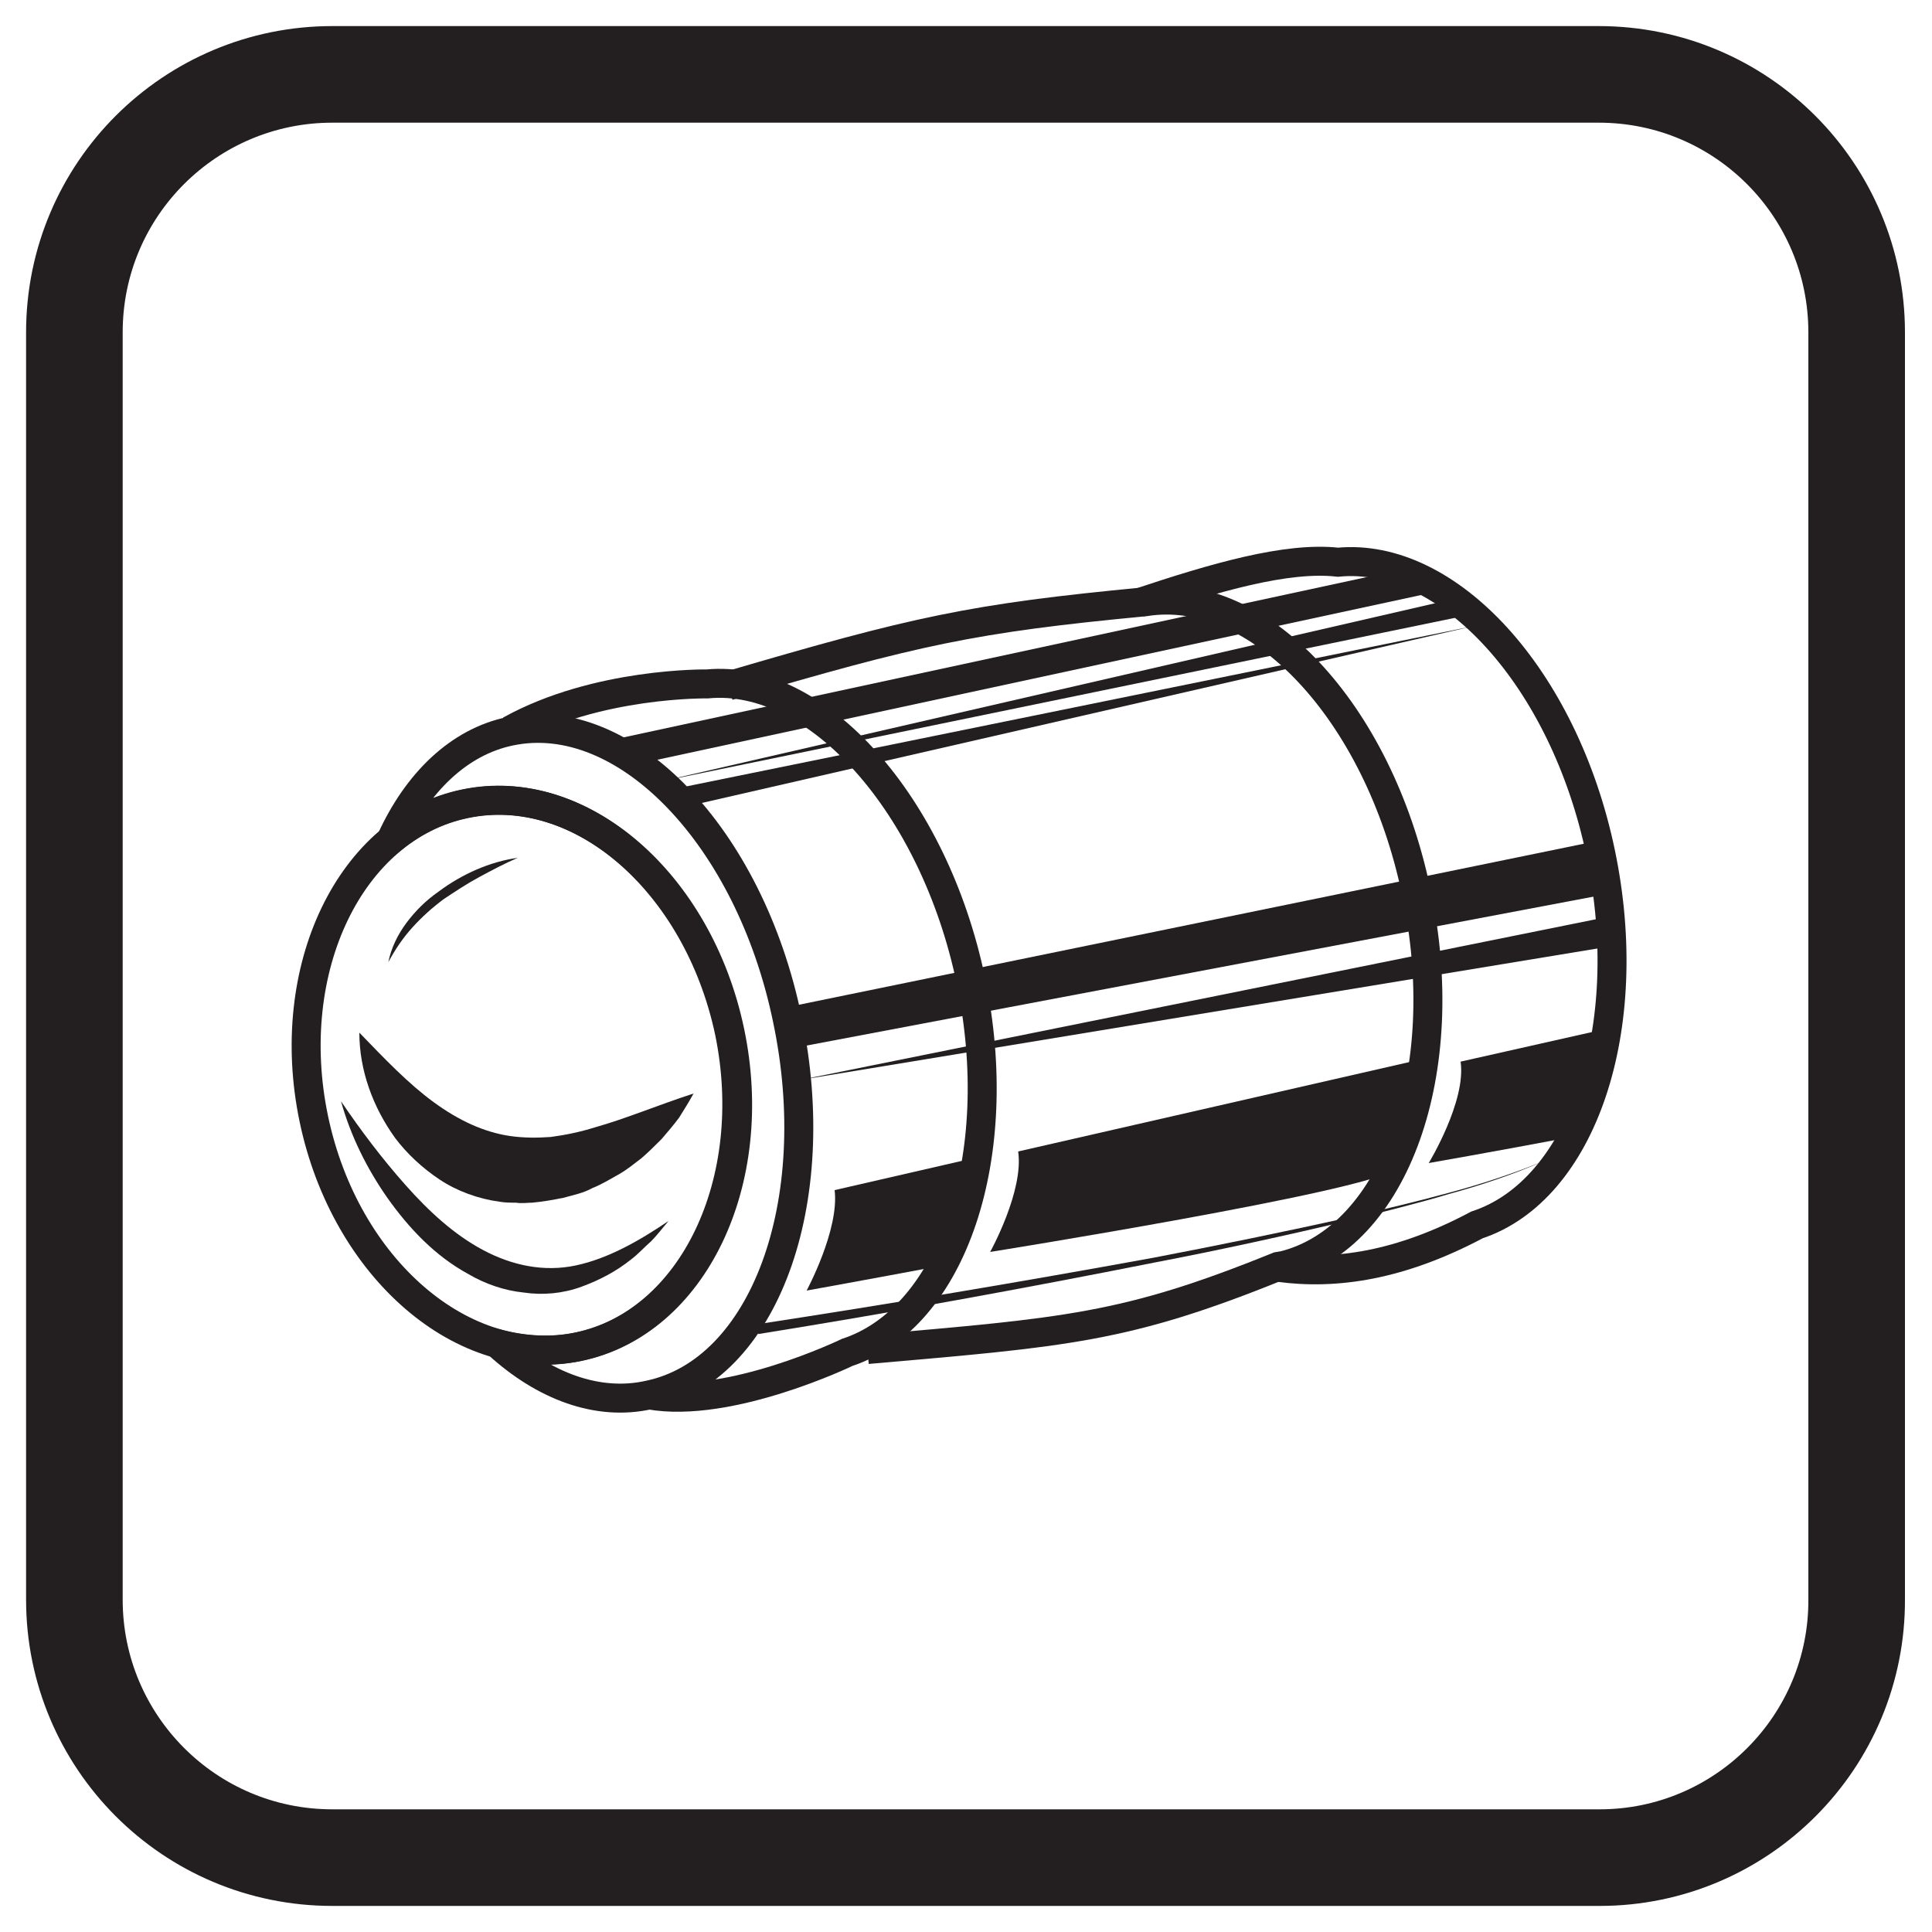 <?xml version="1.0" encoding="utf-8"?>
<!-- Generator: Adobe Illustrator 23.1.0, SVG Export Plug-In . SVG Version: 6.00 Build 0)  -->
<svg version="1.1" id="Layer_1" xmlns="http://www.w3.org/2000/svg" xmlns:xlink="http://www.w3.org/1999/xlink" x="0px" y="0px"
	 viewBox="0 0 200 200" style="enable-background:new 0 0 200 200;" xml:space="preserve">
<style type="text/css">
	.st0{fill:none;stroke:#231F20;stroke-width:10;stroke-miterlimit:10;}
	.st1{fill:none;stroke:#231F20;stroke-width:3;stroke-miterlimit:10;}
	.st2{fill:#231F20;}
</style>
<g>
	<path class="st0" d="M165.6,192.3H34.4c-14.8,0-26.7-12-26.7-26.7V34.4c0-14.8,12-26.7,26.7-26.7h131.1c14.8,0,26.7,12,26.7,26.7
		v131.1C192.3,180.3,180.3,192.3,165.6,192.3z"/>
	<g>
		<ellipse transform="matrix(0.979 -0.205 0.205 0.979 -21.658 13.422)" class="st1" cx="54" cy="111.3" rx="22" ry="28.7"/>
		<path class="st1" d="M67.2,144.4c8.3,1.5,20.5-4.4,20.5-4.4c10.9-3.6,16.6-20.3,12.8-38.5c-3.8-18.2-15.9-31.8-27.3-30.7
			c0,0-11.4-0.2-20.4,4.8"/>
		<path class="st1" d="M89.8,139.7c20.6-1.8,26.7-2.2,42.5-8.6c0,0,0,0,0,0s0,0,0,0l0.6-0.1c11.5-2.9,17.7-20.1,13.7-38.7
			c-3.9-18.7-16.4-31.9-28.1-30l0,0c-17.9,1.7-23.7,3-43.1,8.7"/>
		<path class="st1" d="M117.9,62.4c7.8-2.6,15.3-4.8,20.6-4.2c11.4-1.1,23.4,11.9,27.2,30.1c3.8,18.2-1.9,34.9-12.8,38.5
			c-7.9,4.2-14.6,5.2-20.5,4.4"/>
		<path class="st1" d="M52.8,75.7c-5.3,1.1-9.6,5.3-12.3,11.2c2.2-1.8,4.7-3.1,7.6-3.7c11.9-2.5,24.1,8.1,27.4,23.6
			c3.2,15.5-3.8,30.1-15.6,32.6c-2.8,0.6-5.7,0.4-8.4-0.3c4.8,4.4,10.4,6.5,15.7,5.3c11.9-2.5,18.3-19.9,14.3-38.9
			C77.6,86.6,64.7,73.2,52.8,75.7z"/>
		<g>
			<path class="st2" d="M35.3,114c2.1,3.1,4.3,6,6.7,8.7c2.4,2.7,5,5.1,8,6.7c3,1.6,6.3,2.3,9.6,1.6c3.3-0.7,6.5-2.5,9.6-4.6
				c-0.6,0.7-1.2,1.5-1.8,2.1c-0.7,0.6-1.3,1.3-2.1,1.9c-1.5,1.2-3.2,2.1-5.1,2.8c-1.9,0.7-4,0.9-6,0.6c-2-0.2-4-0.9-5.7-1.9
				c-3.5-1.9-6.2-4.8-8.4-7.9C38,121,36.3,117.6,35.3,114z"/>
		</g>
		<g>
			<path class="st2" d="M37.2,106.9c2.7,2.8,5.1,5.3,7.7,7.2c2.6,1.9,5.2,3.1,7.9,3.5c1.4,0.2,2.8,0.2,4.2,0.1c1.5-0.2,3-0.5,4.6-1
				c3.2-0.9,6.5-2.3,10.2-3.5c-0.5,0.9-1,1.7-1.5,2.5c-0.6,0.8-1.2,1.5-1.8,2.2c-0.7,0.7-1.4,1.4-2.1,2c-0.8,0.6-1.5,1.2-2.4,1.7
				c-0.9,0.5-1.7,1-2.7,1.4c-0.9,0.5-1.9,0.7-3,1c-1,0.2-2.1,0.4-3.2,0.5c-0.5,0-1.1,0.1-1.7,0c-0.6,0-1.1,0-1.7-0.1
				c-2.2-0.3-4.4-1.1-6.2-2.3c-1.8-1.2-3.4-2.7-4.6-4.3C38.6,114.6,37.2,110.8,37.2,106.9z"/>
		</g>
		<g>
			<path class="st2" d="M53.6,88.8c-1.4,0.6-2.7,1.3-4,2c-1.3,0.7-2.5,1.5-3.7,2.3c-1.2,0.9-2.2,1.8-3.2,2.9c-1,1.1-1.8,2.3-2.5,3.6
				c0.3-1.5,1-2.9,1.9-4.1c0.9-1.2,2-2.3,3.3-3.2C47.8,90.5,50.7,89.2,53.6,88.8z"/>
		</g>
		<line class="st1" x1="64.4" y1="77.9" x2="147.4" y2="60"/>
		<g>
			<polygon class="st2" points="70.6,81.5 152.6,64.8 71,83.5 			"/>
		</g>
		<path class="st2" d="M105.4,119.2l42-9.6c0,0-0.1,9.2-3.1,11.5c-3,2.3-41.8,8.5-41.8,8.5S106,123.3,105.4,119.2z"/>
		<g>
			<path class="st2" d="M78.3,137.1c13.7-2.1,27.4-4.4,41.1-6.9c6.8-1.3,13.6-2.7,20.4-4.2c3.4-0.8,6.8-1.6,10.1-2.5
				c3.4-0.9,6.7-2,9.9-3.3c-3.2,1.4-6.5,2.5-9.8,3.4c-3.3,1-6.7,1.8-10.1,2.7c-6.8,1.6-13.6,3.1-20.4,4.4c-13.6,2.7-27.3,5.2-41,7.4
				L78.3,137.1z"/>
		</g>
		<path class="st2" d="M147.9,120.4c0,0,6.3-1.1,14.8-2.7c1.7-3.2,2.9-7,3.6-11.2l-15.1,3.4C151.8,114,147.9,120.4,147.9,120.4z"/>
		<polygon class="st2" points="81.3,104.3 166.6,86.8 167.7,92.3 82.1,108.5 		"/>
		<g>
			<polygon class="st2" points="82.8,111.8 166,95 166.5,98 			"/>
		</g>
		<path class="st2" d="M83.5,133.6c0,0,6.1-1.1,14.1-2.6c1.7-3.2,2.9-7,3.6-11.2l-14.8,3.4C86.9,127.3,83.5,133.6,83.5,133.6z"/>
		<g>
			<polygon class="st2" points="68.4,80.9 150.5,62 150.9,63.9 			"/>
		</g>
	</g>
</g>
</svg>
